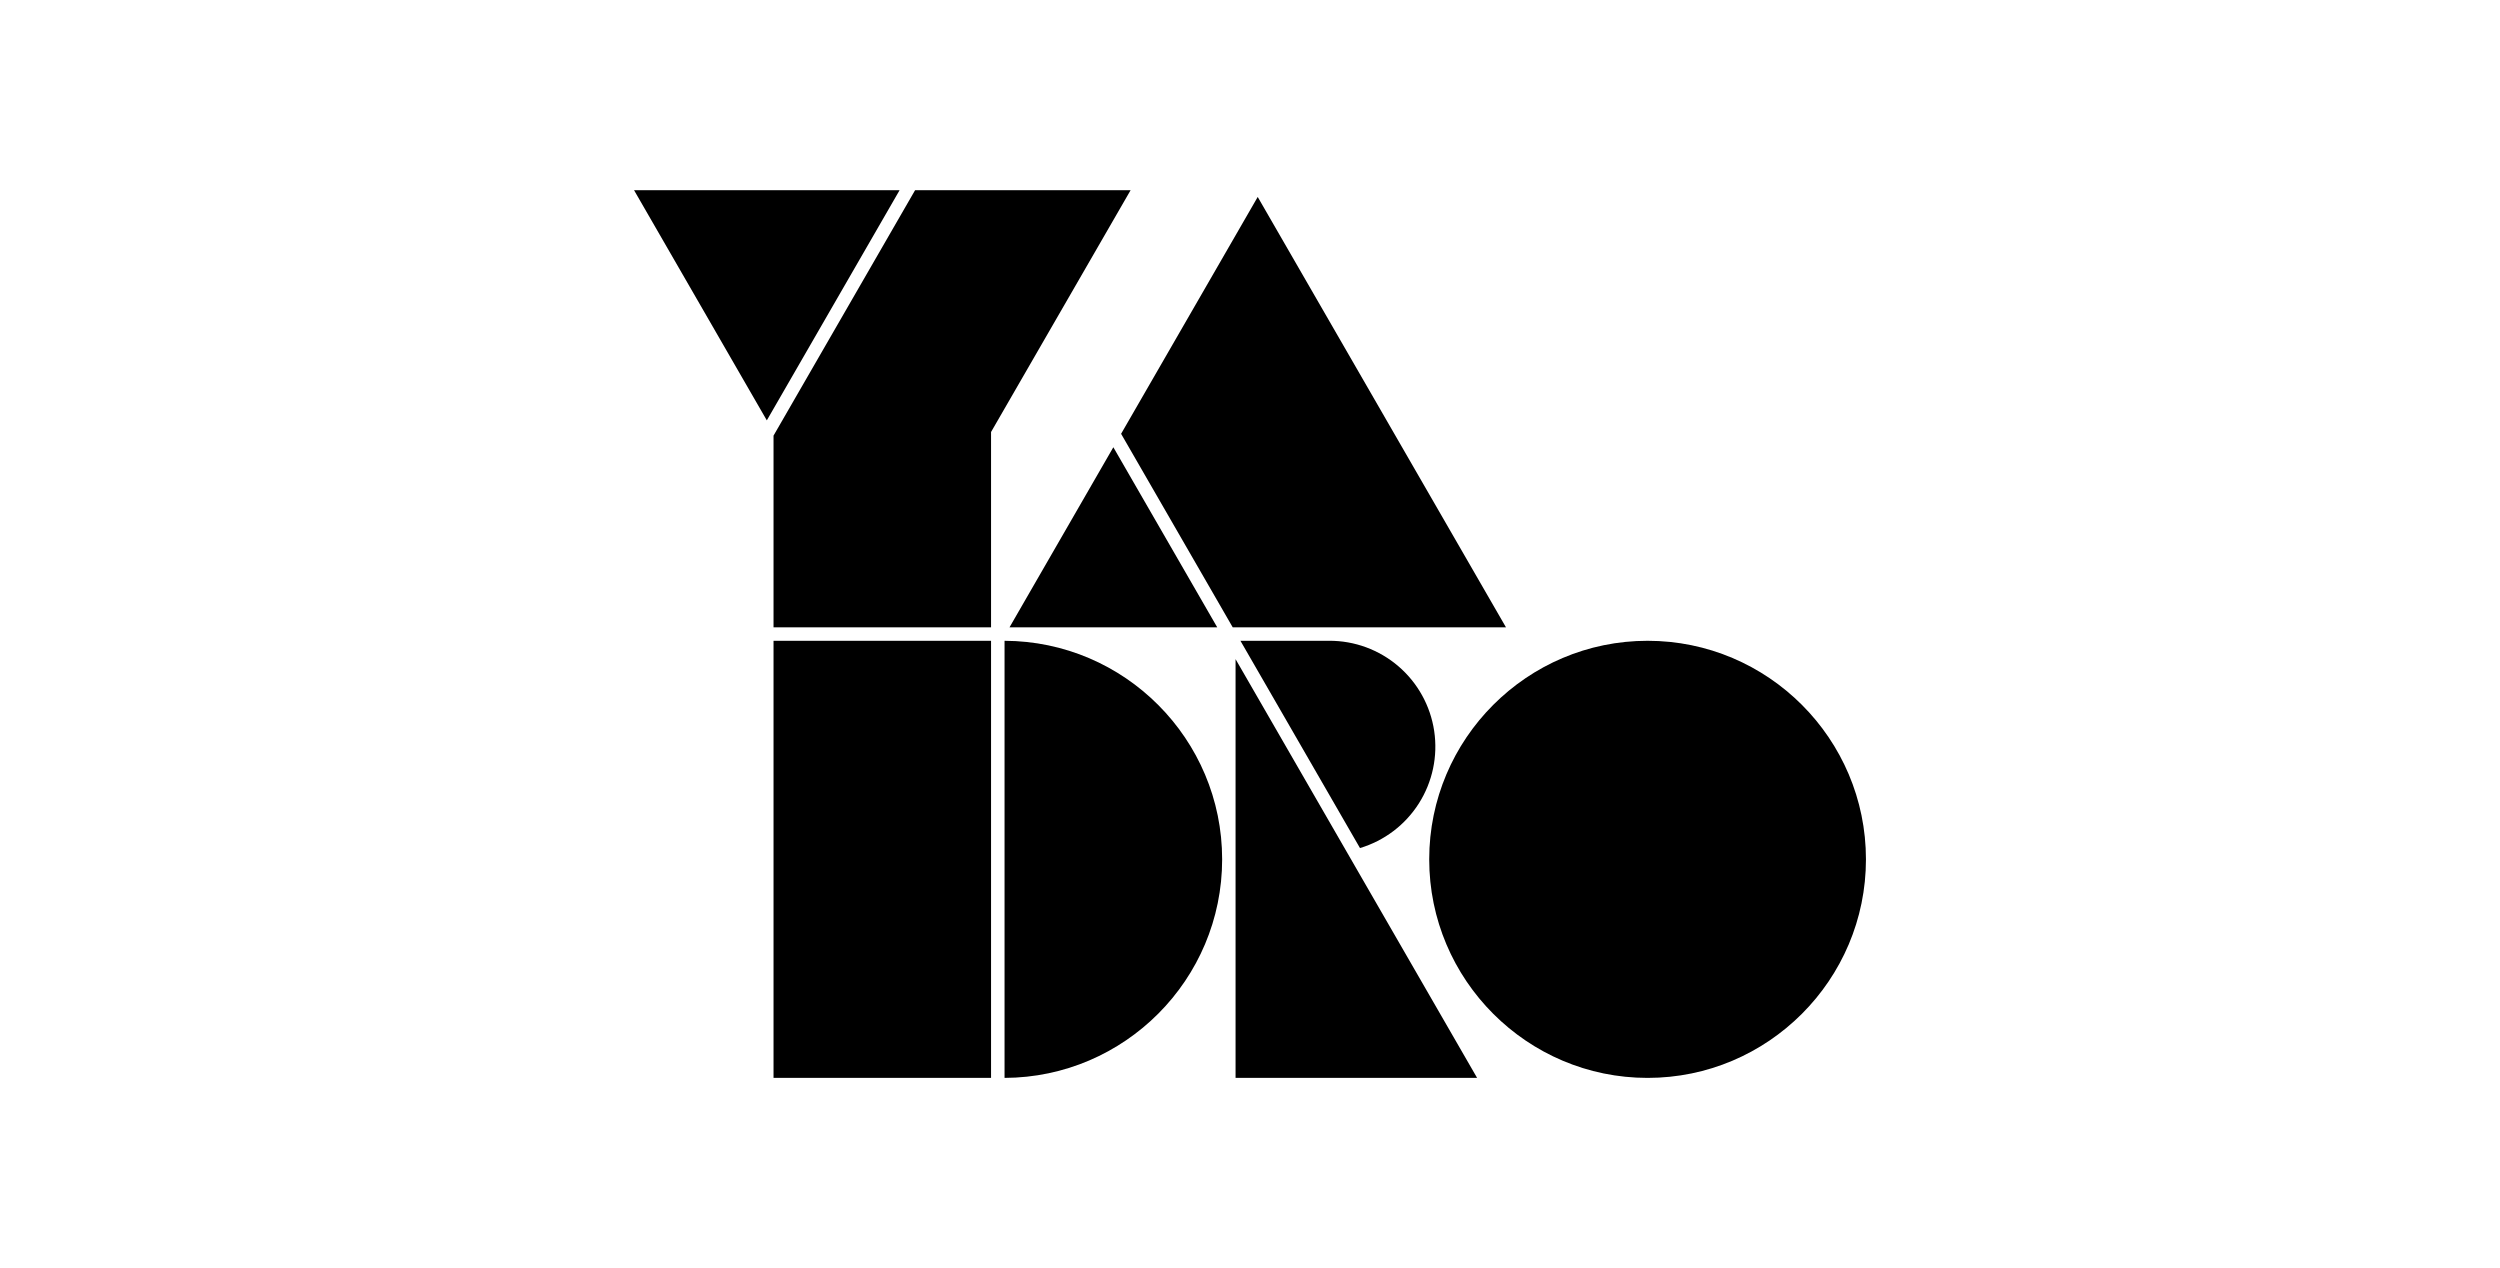 <svg width="276" height="140" viewBox="0 0 276 140" fill="none" xmlns="http://www.w3.org/2000/svg">
<g clip-path="url(#clip0_88_25236)">
<path d="M85.398 119H109.412V70.743H85.398V119Z" fill="black"/>
<path d="M136.406 119H163.073L136.406 72.769V119Z" fill="black"/>
<path d="M136.094 69.259H166.261L138.852 21.743L123.77 47.892L136.094 69.259Z" fill="black"/>
<path d="M111.449 69.259H134.383L122.913 49.377L111.449 69.259Z" fill="black"/>
<path d="M70 21L84.657 46.409L99.314 21H70Z" fill="black"/>
<path d="M85.398 69.259H109.412V47.693L124.818 21H101.024L85.398 48.093V69.259Z" fill="black"/>
<path d="M136.943 70.742L150.143 93.626C152.832 92.817 155.14 91.067 156.644 88.695C158.149 86.322 158.749 83.487 158.335 80.707C157.921 77.928 156.521 75.391 154.39 73.561C152.26 71.731 149.542 70.73 146.735 70.742H136.943Z" fill="black"/>
<path d="M110.902 70.743V119C124.156 118.954 134.925 108.148 134.925 94.871C134.925 81.593 124.156 70.789 110.902 70.743Z" fill="black"/>
<path d="M181.893 70.743C168.6 70.743 157.785 81.567 157.785 94.871C157.785 108.174 168.6 119 181.893 119C195.186 119 206.001 108.176 206.001 94.871C206.001 81.565 195.186 70.743 181.893 70.743Z" fill="black"/>
</g>
<defs>
<clipPath id="clip0_88_25236">
<rect width="136" height="98" fill="white" transform="translate(70 21)"/>
</clipPath>
</defs>
</svg>
